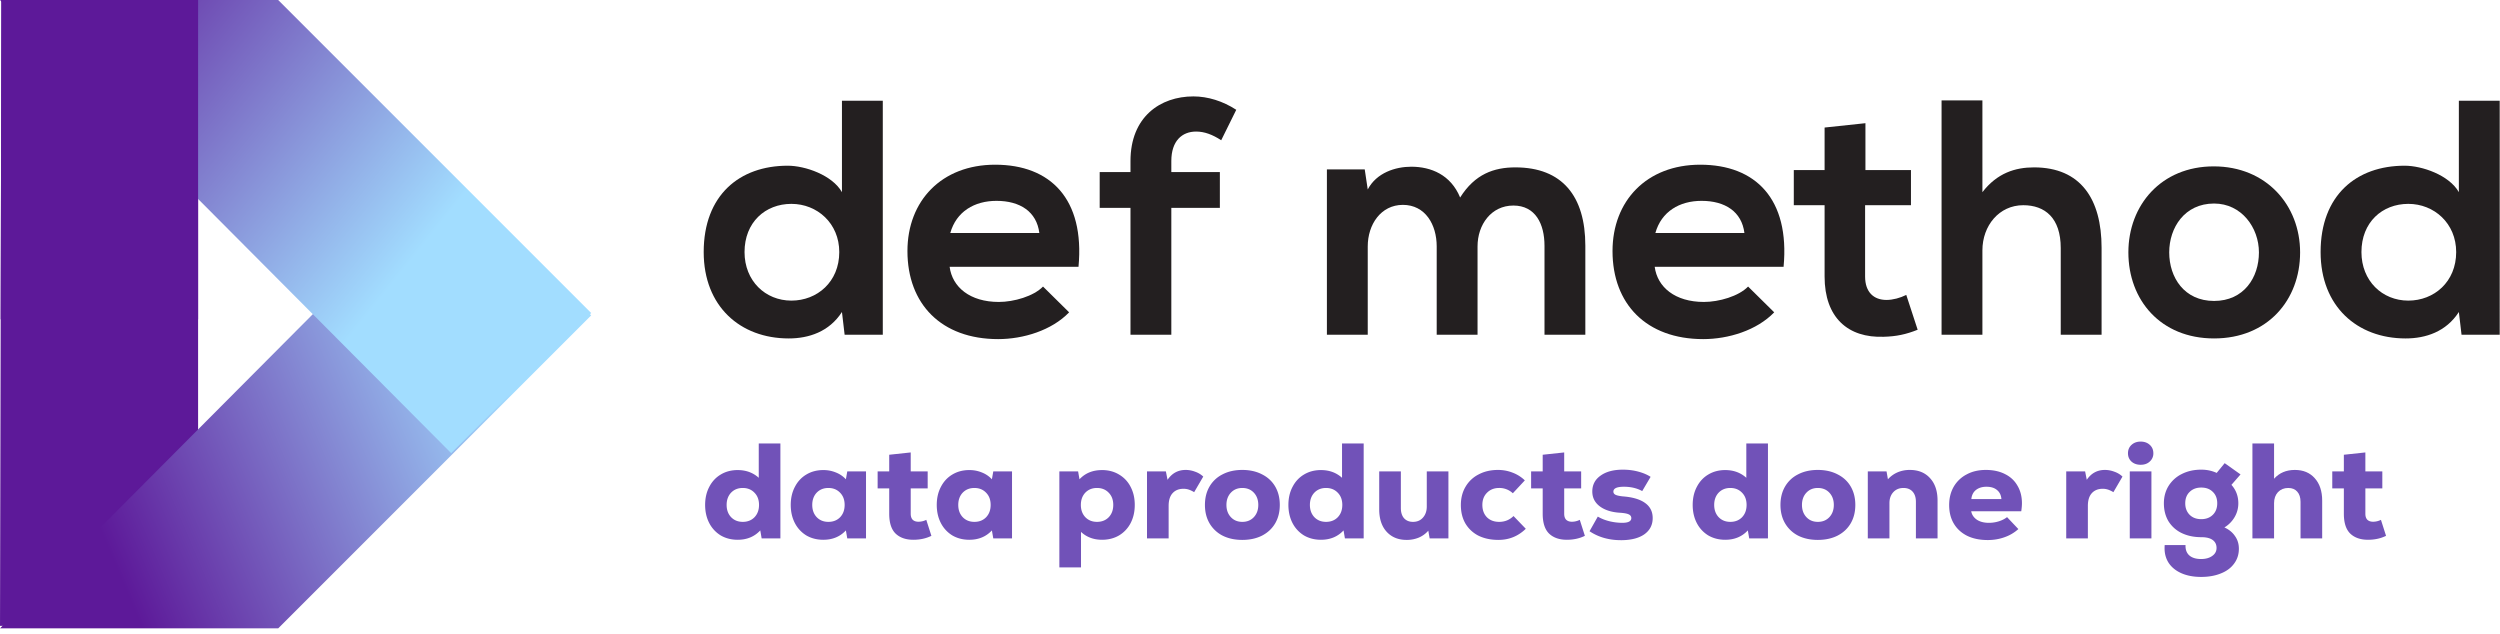 <svg preserveAspectRatio="xMidYMid meet" data-bbox="0 0 351 88.222" xmlns="http://www.w3.org/2000/svg" viewBox="0 0 351 89" height="89" width="351" data-type="ugc" role="presentation" aria-hidden="true" aria-labelledby="svgcid-fajfd7hzlwyr"><title id="svgcid-fajfd7hzlwyr"></title>
    <g>
        <path fill="#5D1999" d="M.196 0h27.617v87.854l-27.812.021L.196 0Z"></path>
        <path fill="url(#svgcid-x29cmm-812vug)" d="M0 88.222h39.057L83 44.279 63.349 24.595 0 88.222Z"></path>
        <path fill="url(#svgcid--ow4ld4-fvbvef)" d="M0 0h39.057L83 43.945 63.349 63.626 0 0Z"></path>
        <path fill="#5D1999" d="M.196 0h27.617v44.83H.097L.197 0Z"></path>
        <path fill="#231F20" d="M111.113 28.623c3.619 0 6.721 2.726 6.721 6.768 0 4.183-3.102 6.815-6.721 6.815-3.666 0-6.58-2.773-6.58-6.815 0-4.183 2.914-6.768 6.58-6.768Zm7.097-14.476v12.831c-1.363-2.397-5.17-3.713-7.614-3.713-6.768 0-11.797 4.136-11.797 12.126 0 7.614 5.123 12.126 11.938 12.126 2.82 0 5.687-.94 7.473-3.713l.376 3.196h5.358V14.147h-5.734Z"></path>
        <path fill="#231F20" d="M151.422 37.459c.893-9.541-3.948-14.335-11.703-14.335-7.52 0-12.314 5.076-12.314 12.126 0 7.426 4.747 12.361 12.737 12.361 3.525 0 7.52-1.222 9.964-3.76l-3.666-3.619c-1.316 1.363-4.089 2.162-6.204 2.162-4.042 0-6.533-2.068-6.909-4.935h18.095Zm-18.001-4.747c.846-3.008 3.384-4.512 6.486-4.512 3.29 0 5.64 1.504 6.016 4.512h-12.502Z"></path>
        <path fill="#231F20" d="M164.454 47V29.187h6.815v-5.029h-6.815v-1.551c0-2.82 1.504-4.136 3.478-4.136 1.175 0 2.303.423 3.525 1.222l2.115-4.277c-1.88-1.222-3.995-1.88-6.016-1.88-4.653 0-8.836 2.867-8.836 9.071v1.551h-4.324v5.029h4.324V47h5.734Z"></path>
        <path fill="#231F20" d="M207.447 47V34.592c0-3.055 1.927-5.734 5.029-5.734s4.371 2.585 4.371 5.64V47h5.734V34.498c0-6.956-3.243-10.998-9.823-10.998-3.008 0-5.687.94-7.755 4.23-1.316-3.196-4.089-4.324-6.862-4.324-2.209 0-4.888.846-6.11 3.196l-.423-2.82h-5.311V47h5.734V34.592c0-3.055 1.833-5.828 4.935-5.828 3.149 0 4.747 2.773 4.747 5.828V47h5.734Z"></path>
        <path fill="#231F20" d="M250.415 37.459c.893-9.541-3.948-14.335-11.703-14.335-7.52 0-12.314 5.076-12.314 12.126 0 7.426 4.747 12.361 12.737 12.361 3.525 0 7.52-1.222 9.964-3.76l-3.666-3.619c-1.316 1.363-4.089 2.162-6.204 2.162-4.042 0-6.533-2.068-6.909-4.935h18.095Zm-18.001-4.747c.846-3.008 3.384-4.512 6.486-4.512 3.29 0 5.64 1.504 6.016 4.512h-12.502Z"></path>
        <path fill="#231F20" d="M256.173 17.907v5.969h-4.324v4.935h4.324v10.011c0 5.781 3.29 8.648 8.319 8.46 1.739-.047 3.102-.329 4.747-.987l-1.598-4.888c-.846.423-1.88.705-2.773.705-1.786 0-3.008-1.081-3.008-3.29V28.811h6.439v-4.935h-6.392v-6.58l-5.734.611Z"></path>
        <path fill="#231F20" d="M272.596 14.1V47h5.734V35.156c0-3.478 2.35-6.345 5.734-6.345 3.055 0 5.264 1.786 5.264 6.016V47h5.734V34.78c0-6.815-2.914-11.28-9.494-11.28-2.632 0-5.17.799-7.238 3.478V14.1h-5.734Z"></path>
        <path fill="#231F20" d="M310.809 23.359c-7.379 0-11.985 5.452-11.985 12.079 0 6.674 4.512 12.079 12.032 12.079 7.52 0 12.079-5.405 12.079-12.079 0-6.627-4.747-12.079-12.126-12.079Zm.047 5.217c3.854 0 6.298 3.384 6.298 6.862 0 3.525-2.115 6.815-6.298 6.815s-6.298-3.29-6.298-6.815c0-3.478 2.162-6.862 6.298-6.862Z"></path>
        <path fill="#231F20" d="M338.127 28.623c3.619 0 6.721 2.726 6.721 6.768 0 4.183-3.102 6.815-6.721 6.815-3.666 0-6.58-2.773-6.58-6.815 0-4.183 2.914-6.768 6.58-6.768Zm7.097-14.476v12.831c-1.363-2.397-5.17-3.713-7.614-3.713-6.768 0-11.797 4.136-11.797 12.126 0 7.614 5.123 12.126 11.938 12.126 2.82 0 5.687-.94 7.473-3.713L345.6 47h5.358V14.147h-5.734Z"></path>
        <path fill="#7152B8" d="M109.568 62.267v13.326h-2.632l-.194-1.123c-.813.876-1.871 1.314-3.174 1.314-.89 0-1.684-.204-2.381-.61a4.373 4.373 0 0 1-1.606-1.732c-.387-.749-.581-1.6-.581-2.551 0-.952.194-1.796.58-2.532.388-.75.923-1.327 1.607-1.733.697-.419 1.491-.628 2.381-.628 1.174 0 2.161.362 2.961 1.085v-4.816h3.039Zm-5.284 11.003c.671 0 1.219-.215 1.645-.647.426-.444.639-1.022.639-1.732 0-.711-.213-1.282-.639-1.714-.426-.444-.974-.666-1.645-.666s-1.219.222-1.645.666c-.413.445-.62 1.016-.62 1.714s.207 1.269.62 1.713c.426.444.974.666 1.645.666Z"></path>
        <path fill="#7152B8" d="M121.588 66.188v9.405h-2.632l-.194-1.123c-.813.876-1.871 1.314-3.174 1.314-.89 0-1.684-.204-2.381-.61a4.372 4.372 0 0 1-1.606-1.732c-.387-.749-.581-1.6-.581-2.551 0-.952.194-1.796.581-2.532.387-.75.922-1.327 1.606-1.733.697-.419 1.491-.628 2.381-.628a4.54 4.54 0 0 1 1.781.343 3.766 3.766 0 0 1 1.393.952l.194-1.105h2.632Zm-5.284 7.082c.671 0 1.22-.215 1.645-.647.426-.444.639-1.022.639-1.732 0-.711-.213-1.282-.639-1.714-.425-.444-.974-.666-1.645-.666s-1.219.222-1.645.666c-.413.445-.619 1.016-.619 1.714s.206 1.269.619 1.713c.426.444.974.666 1.645.666Z"></path>
        <path fill="#7152B8" d="M130.767 75.231c-.748.369-1.593.553-2.535.553-1.045 0-1.871-.286-2.478-.857-.606-.584-.909-1.517-.909-2.799v-3.56h-1.626v-2.38h1.626v-2.341l3.019-.324v2.665h2.381v2.38h-2.381v3.56c0 .381.097.667.29.857.194.178.458.266.794.266a2.47 2.47 0 0 0 1.103-.266l.716 2.246Z"></path>
        <path fill="#7152B8" d="M142.088 66.188v9.405h-2.632l-.194-1.123c-.813.876-1.871 1.314-3.174 1.314-.89 0-1.684-.204-2.381-.61a4.372 4.372 0 0 1-1.606-1.732c-.387-.749-.581-1.6-.581-2.551 0-.952.194-1.796.581-2.532.387-.75.922-1.327 1.606-1.733.697-.419 1.491-.628 2.381-.628a4.54 4.54 0 0 1 1.781.343 3.766 3.766 0 0 1 1.393.952l.194-1.105h2.632Zm-5.284 7.082c.671 0 1.22-.215 1.645-.647.426-.444.639-1.022.639-1.732 0-.711-.213-1.282-.639-1.714-.425-.444-.974-.666-1.645-.666s-1.219.222-1.645.666c-.413.445-.619 1.016-.619 1.714s.206 1.269.619 1.713c.426.444.974.666 1.645.666Z"></path>
        <path fill="#7152B8" d="M154.734 65.998c.89 0 1.684.21 2.381.628a4.175 4.175 0 0 1 1.625 1.733c.388.736.581 1.58.581 2.532s-.193 1.802-.581 2.55a4.333 4.333 0 0 1-1.625 1.733c-.697.406-1.491.61-2.381.61-1.187 0-2.174-.369-2.961-1.105v4.988h-3.039V66.188h2.632l.194 1.105c.8-.864 1.858-1.295 3.174-1.295Zm-.716 7.272c.671 0 1.219-.215 1.645-.647.426-.444.639-1.022.639-1.732 0-.711-.213-1.282-.639-1.714-.426-.444-.974-.666-1.645-.666s-1.22.222-1.645.666c-.413.445-.62 1.016-.62 1.714s.207 1.269.62 1.713c.425.444.974.666 1.645.666Z"></path>
        <path fill="#7152B8" d="M166.478 65.979c.438 0 .877.082 1.316.248.438.152.819.38 1.142.685l-1.278 2.19a3.66 3.66 0 0 0-.755-.362 2.34 2.34 0 0 0-.735-.115c-.645 0-1.155.203-1.529.61-.374.406-.562 1.002-.562 1.789v4.57h-3.038v-9.406h2.651l.233 1.18c.619-.926 1.471-1.389 2.555-1.389Z"></path>
        <path fill="#7152B8" d="M174.418 75.803c-1.058 0-1.987-.203-2.787-.61a4.485 4.485 0 0 1-1.82-1.732c-.425-.736-.638-1.593-.638-2.57 0-.978.213-1.834.638-2.57a4.362 4.362 0 0 1 1.82-1.714c.8-.419 1.729-.628 2.787-.628 1.058 0 1.987.21 2.787.628.8.406 1.413.978 1.839 1.714.426.736.639 1.593.639 2.57 0 .977-.213 1.834-.639 2.57-.426.736-1.039 1.314-1.839 1.732-.8.407-1.729.61-2.787.61Zm0-2.532c.671 0 1.213-.223 1.626-.667.413-.444.619-1.015.619-1.713 0-.698-.206-1.27-.619-1.714-.413-.444-.955-.666-1.626-.666-.658 0-1.194.222-1.607.666-.412.445-.619 1.016-.619 1.714s.207 1.269.619 1.713c.413.444.949.666 1.607.666Z"></path>
        <path fill="#7152B8" d="M191.46 62.267v13.326h-2.633l-.193-1.123c-.813.876-1.871 1.314-3.174 1.314-.891 0-1.684-.204-2.381-.61a4.374 4.374 0 0 1-1.607-1.732c-.387-.749-.58-1.6-.58-2.551 0-.952.193-1.796.58-2.532.387-.75.923-1.327 1.607-1.733.697-.419 1.49-.628 2.381-.628 1.174 0 2.161.362 2.961 1.085v-4.816h3.039Zm-5.284 11.003c.671 0 1.219-.215 1.645-.647.426-.444.639-1.022.639-1.732 0-.711-.213-1.282-.639-1.714-.426-.444-.974-.666-1.645-.666s-1.22.222-1.646.666c-.412.445-.619 1.016-.619 1.714s.207 1.269.619 1.713c.426.444.975.666 1.646.666Z"></path>
        <path fill="#7152B8" d="M203.358 66.188v9.405h-2.633l-.193-1.085a3.644 3.644 0 0 1-1.336.971 4.374 4.374 0 0 1-1.703.324c-1.174 0-2.11-.381-2.806-1.143-.697-.761-1.046-1.815-1.046-3.16v-5.312h3.039v5.14c0 .61.149 1.086.445 1.428.31.343.729.514 1.258.514.581 0 1.046-.196 1.394-.59.361-.406.542-.926.542-1.56v-4.932h3.039Z"></path>
        <path fill="#7152B8" d="M210.389 75.803c-1.071 0-2.007-.197-2.807-.59a4.489 4.489 0 0 1-1.839-1.714c-.425-.736-.638-1.6-.638-2.59 0-.977.219-1.833.658-2.57a4.44 4.44 0 0 1 1.839-1.732c.787-.419 1.696-.628 2.729-.628.709 0 1.387.127 2.032.38a5.003 5.003 0 0 1 1.723 1.086l-1.684 1.809a2.75 2.75 0 0 0-1.917-.743c-.696 0-1.264.222-1.703.666-.439.432-.658 1.003-.658 1.714 0 .71.213 1.288.639 1.732.439.432 1.013.647 1.722.647.788 0 1.459-.272 2.013-.818l1.723 1.79c-1.071 1.04-2.348 1.56-3.832 1.56Z"></path>
        <path fill="#7152B8" d="M222.516 75.231c-.748.369-1.593.553-2.535.553-1.045 0-1.871-.286-2.478-.857-.606-.584-.909-1.517-.909-2.799v-3.56h-1.626v-2.38h1.626v-2.341l3.019-.324v2.665h2.381v2.38h-2.381v3.56c0 .381.097.667.29.857.194.178.458.266.794.266a2.47 2.47 0 0 0 1.103-.266l.716 2.246Z"></path>
        <path fill="#7152B8" d="M227.584 75.84c-1.69 0-3.161-.418-4.413-1.256l1.161-2.056c.465.28 1 .495 1.607.647a7.67 7.67 0 0 0 1.839.229c.838 0 1.258-.222 1.258-.666 0-.229-.116-.4-.349-.515-.232-.114-.619-.19-1.161-.228-1.213-.064-2.181-.362-2.903-.895-.71-.533-1.065-1.23-1.065-2.094 0-.94.387-1.682 1.161-2.227.775-.559 1.82-.838 3.136-.838.748 0 1.458.089 2.129.266.684.178 1.271.426 1.761.743l-1.18 1.999c-.723-.406-1.581-.61-2.575-.61-.98 0-1.471.23-1.471.686 0 .19.097.336.291.438.206.102.548.178 1.026.228 1.367.102 2.406.406 3.116.914.722.508 1.084 1.219 1.084 2.132 0 .965-.394 1.727-1.181 2.285-.787.546-1.877.819-3.271.819Z"></path>
        <path fill="#7152B8" d="M248.221 62.267v13.326h-2.632l-.194-1.123c-.812.876-1.871 1.314-3.174 1.314-.89 0-1.684-.204-2.381-.61a4.379 4.379 0 0 1-1.606-1.732c-.387-.749-.581-1.6-.581-2.551 0-.952.194-1.796.581-2.532.387-.75.923-1.327 1.606-1.733.697-.419 1.491-.628 2.381-.628 1.174 0 2.162.362 2.962 1.085v-4.816h3.038Zm-5.284 11.003c.671 0 1.22-.215 1.646-.647.425-.444.638-1.022.638-1.732 0-.711-.213-1.282-.638-1.714-.426-.444-.975-.666-1.646-.666-.671 0-1.219.222-1.645.666-.413.445-.619 1.016-.619 1.714s.206 1.269.619 1.713c.426.444.974.666 1.645.666Z"></path>
        <path fill="#7152B8" d="M255.222 75.803c-1.058 0-1.987-.203-2.787-.61a4.483 4.483 0 0 1-1.819-1.732c-.426-.736-.639-1.593-.639-2.57 0-.978.213-1.834.639-2.57a4.36 4.36 0 0 1 1.819-1.714c.8-.419 1.729-.628 2.787-.628 1.059 0 1.988.21 2.788.628.8.406 1.413.978 1.838 1.714.426.736.639 1.593.639 2.57 0 .977-.213 1.834-.639 2.57-.425.736-1.038 1.314-1.838 1.732-.8.407-1.729.61-2.788.61Zm0-2.532c.671 0 1.213-.223 1.626-.667.413-.444.62-1.015.62-1.713 0-.698-.207-1.27-.62-1.714-.413-.444-.955-.666-1.626-.666-.658 0-1.193.222-1.606.666-.413.445-.619 1.016-.619 1.714s.206 1.269.619 1.713c.413.444.948.666 1.606.666Z"></path>
        <path fill="#7152B8" d="M268.142 65.979c1.187 0 2.129.38 2.825 1.142.71.762 1.065 1.815 1.065 3.16v5.312h-3.039v-5.14c0-.61-.155-1.085-.464-1.428-.31-.343-.736-.514-1.278-.514-.593 0-1.071.197-1.432.59-.361.394-.542.908-.542 1.542v4.95h-3.039v-9.405h2.632l.194 1.105a3.864 3.864 0 0 1 1.336-.971 4.346 4.346 0 0 1 1.742-.343Z"></path>
        <path fill="#7152B8" d="M278.809 65.979c1.046 0 1.949.197 2.71.59.762.38 1.342.927 1.742 1.637.413.698.62 1.517.62 2.456 0 .305-.033.68-.097 1.124h-7.026c.09.482.355.875.793 1.18.439.292 1 .438 1.684.438.478 0 .942-.07 1.394-.21.451-.14.839-.336 1.161-.59l1.587 1.676a5.638 5.638 0 0 1-1.935 1.142c-.736.266-1.523.4-2.362.4-1.109 0-2.071-.197-2.883-.59-.813-.407-1.439-.978-1.878-1.714-.439-.736-.658-1.606-.658-2.608 0-.965.213-1.822.639-2.57a4.473 4.473 0 0 1 1.819-1.733c.774-.419 1.671-.628 2.69-.628Zm.097 2.36c-.606 0-1.103.153-1.49.458-.374.304-.587.73-.639 1.275h4.22c-.039-.546-.246-.97-.62-1.275-.361-.305-.851-.457-1.471-.457Z"></path>
        <path fill="#7152B8" d="M295.538 65.979c.439 0 .877.082 1.316.248.439.152.82.38 1.142.685l-1.277 2.19a3.685 3.685 0 0 0-.755-.362 2.347 2.347 0 0 0-.736-.115c-.645 0-1.155.203-1.529.61-.374.406-.561 1.002-.561 1.789v4.57h-3.039v-9.406h2.652l.232 1.18c.62-.926 1.471-1.389 2.555-1.389Z"></path>
        <path fill="#7152B8" d="M300.55 65.255c-.529 0-.961-.152-1.297-.456-.323-.305-.484-.692-.484-1.162 0-.482.168-.876.503-1.18.336-.305.762-.457 1.278-.457s.942.152 1.277.457c.336.304.504.698.504 1.18a1.5 1.5 0 0 1-.504 1.162c-.322.304-.748.456-1.277.456Zm-1.529.933h3.039v9.405h-3.039v-9.405Z"></path>
        <path fill="#7152B8" d="M312.306 74.051c.645.292 1.142.698 1.49 1.218.362.508.542 1.098.542 1.771 0 .787-.219 1.479-.658 2.075-.438.61-1.058 1.073-1.858 1.39-.8.33-1.729.495-2.787.495-1.032 0-1.936-.165-2.71-.495-.774-.33-1.374-.8-1.8-1.409-.413-.609-.619-1.313-.619-2.113 0-.203.006-.355.019-.457h2.923c-.026.622.148 1.104.522 1.447.388.343.942.514 1.665.514.645 0 1.168-.146 1.568-.438.4-.28.6-.654.6-1.123 0-.482-.187-.857-.561-1.123-.362-.254-.884-.381-1.568-.381-1.058 0-1.987-.197-2.787-.59a4.438 4.438 0 0 1-1.839-1.657c-.426-.723-.639-1.56-.639-2.513 0-.913.219-1.726.658-2.437a4.532 4.532 0 0 1 1.858-1.675c.8-.406 1.71-.61 2.729-.61.787 0 1.51.153 2.168.458l1.123-1.37 2.226 1.58-1.278 1.465c.645.724.968 1.587.968 2.59 0 .697-.174 1.345-.523 1.941a4.071 4.071 0 0 1-1.432 1.447Zm-3.252-1.161c.671 0 1.213-.203 1.626-.61.413-.406.62-.945.62-1.618 0-.672-.207-1.205-.62-1.599-.4-.406-.942-.61-1.626-.61-.671 0-1.213.204-1.625.61-.413.394-.62.927-.62 1.6 0 .66.207 1.199.62 1.618.412.406.954.609 1.625.609Z"></path>
        <path fill="#7152B8" d="M322.202 65.979c1.174 0 2.103.387 2.787 1.161.697.775 1.045 1.822 1.045 3.142v5.311h-3.039v-5.14c0-.61-.155-1.085-.464-1.428-.297-.343-.716-.514-1.258-.514-.594 0-1.078.197-1.452.59-.361.394-.542.908-.542 1.542v4.95h-3.039V62.266h3.039v4.95c.735-.825 1.71-1.237 2.923-1.237Z"></path>
        <path fill="#7152B8" d="M335 75.231c-.748.369-1.594.553-2.536.553-1.045 0-1.871-.286-2.477-.857-.606-.584-.91-1.517-.91-2.799v-3.56h-1.626v-2.38h1.626v-2.341l3.02-.324v2.665h2.38v2.38h-2.38v3.56c0 .381.096.667.29.857.194.178.458.266.794.266a2.47 2.47 0 0 0 1.103-.266l.716 2.246Z"></path>
        <defs fill="none">
            <linearGradient gradientUnits="userSpaceOnUse" y2="48.711" x2="69.349" y1="81.127" x1="-7.06" id="svgcid-x29cmm-812vug">
                <stop stop-color="#5D1999"></stop>
                <stop stop-color="#5D1999" offset=".266"></stop>
                <stop stop-color="#A2DDFF" offset="1"></stop>
            </linearGradient>
            <linearGradient gradientUnits="userSpaceOnUse" y2="49.669" x2="73.453" y1="-2.28" x1="8.719" id="svgcid--ow4ld4-fvbvef">
                <stop stop-color="#5D1999"></stop>
                <stop stop-color="#A2DDFF" offset=".754"></stop>
                <stop stop-color="#A2DDFF" offset="1"></stop>
            </linearGradient>
        </defs>
    </g>
</svg>

